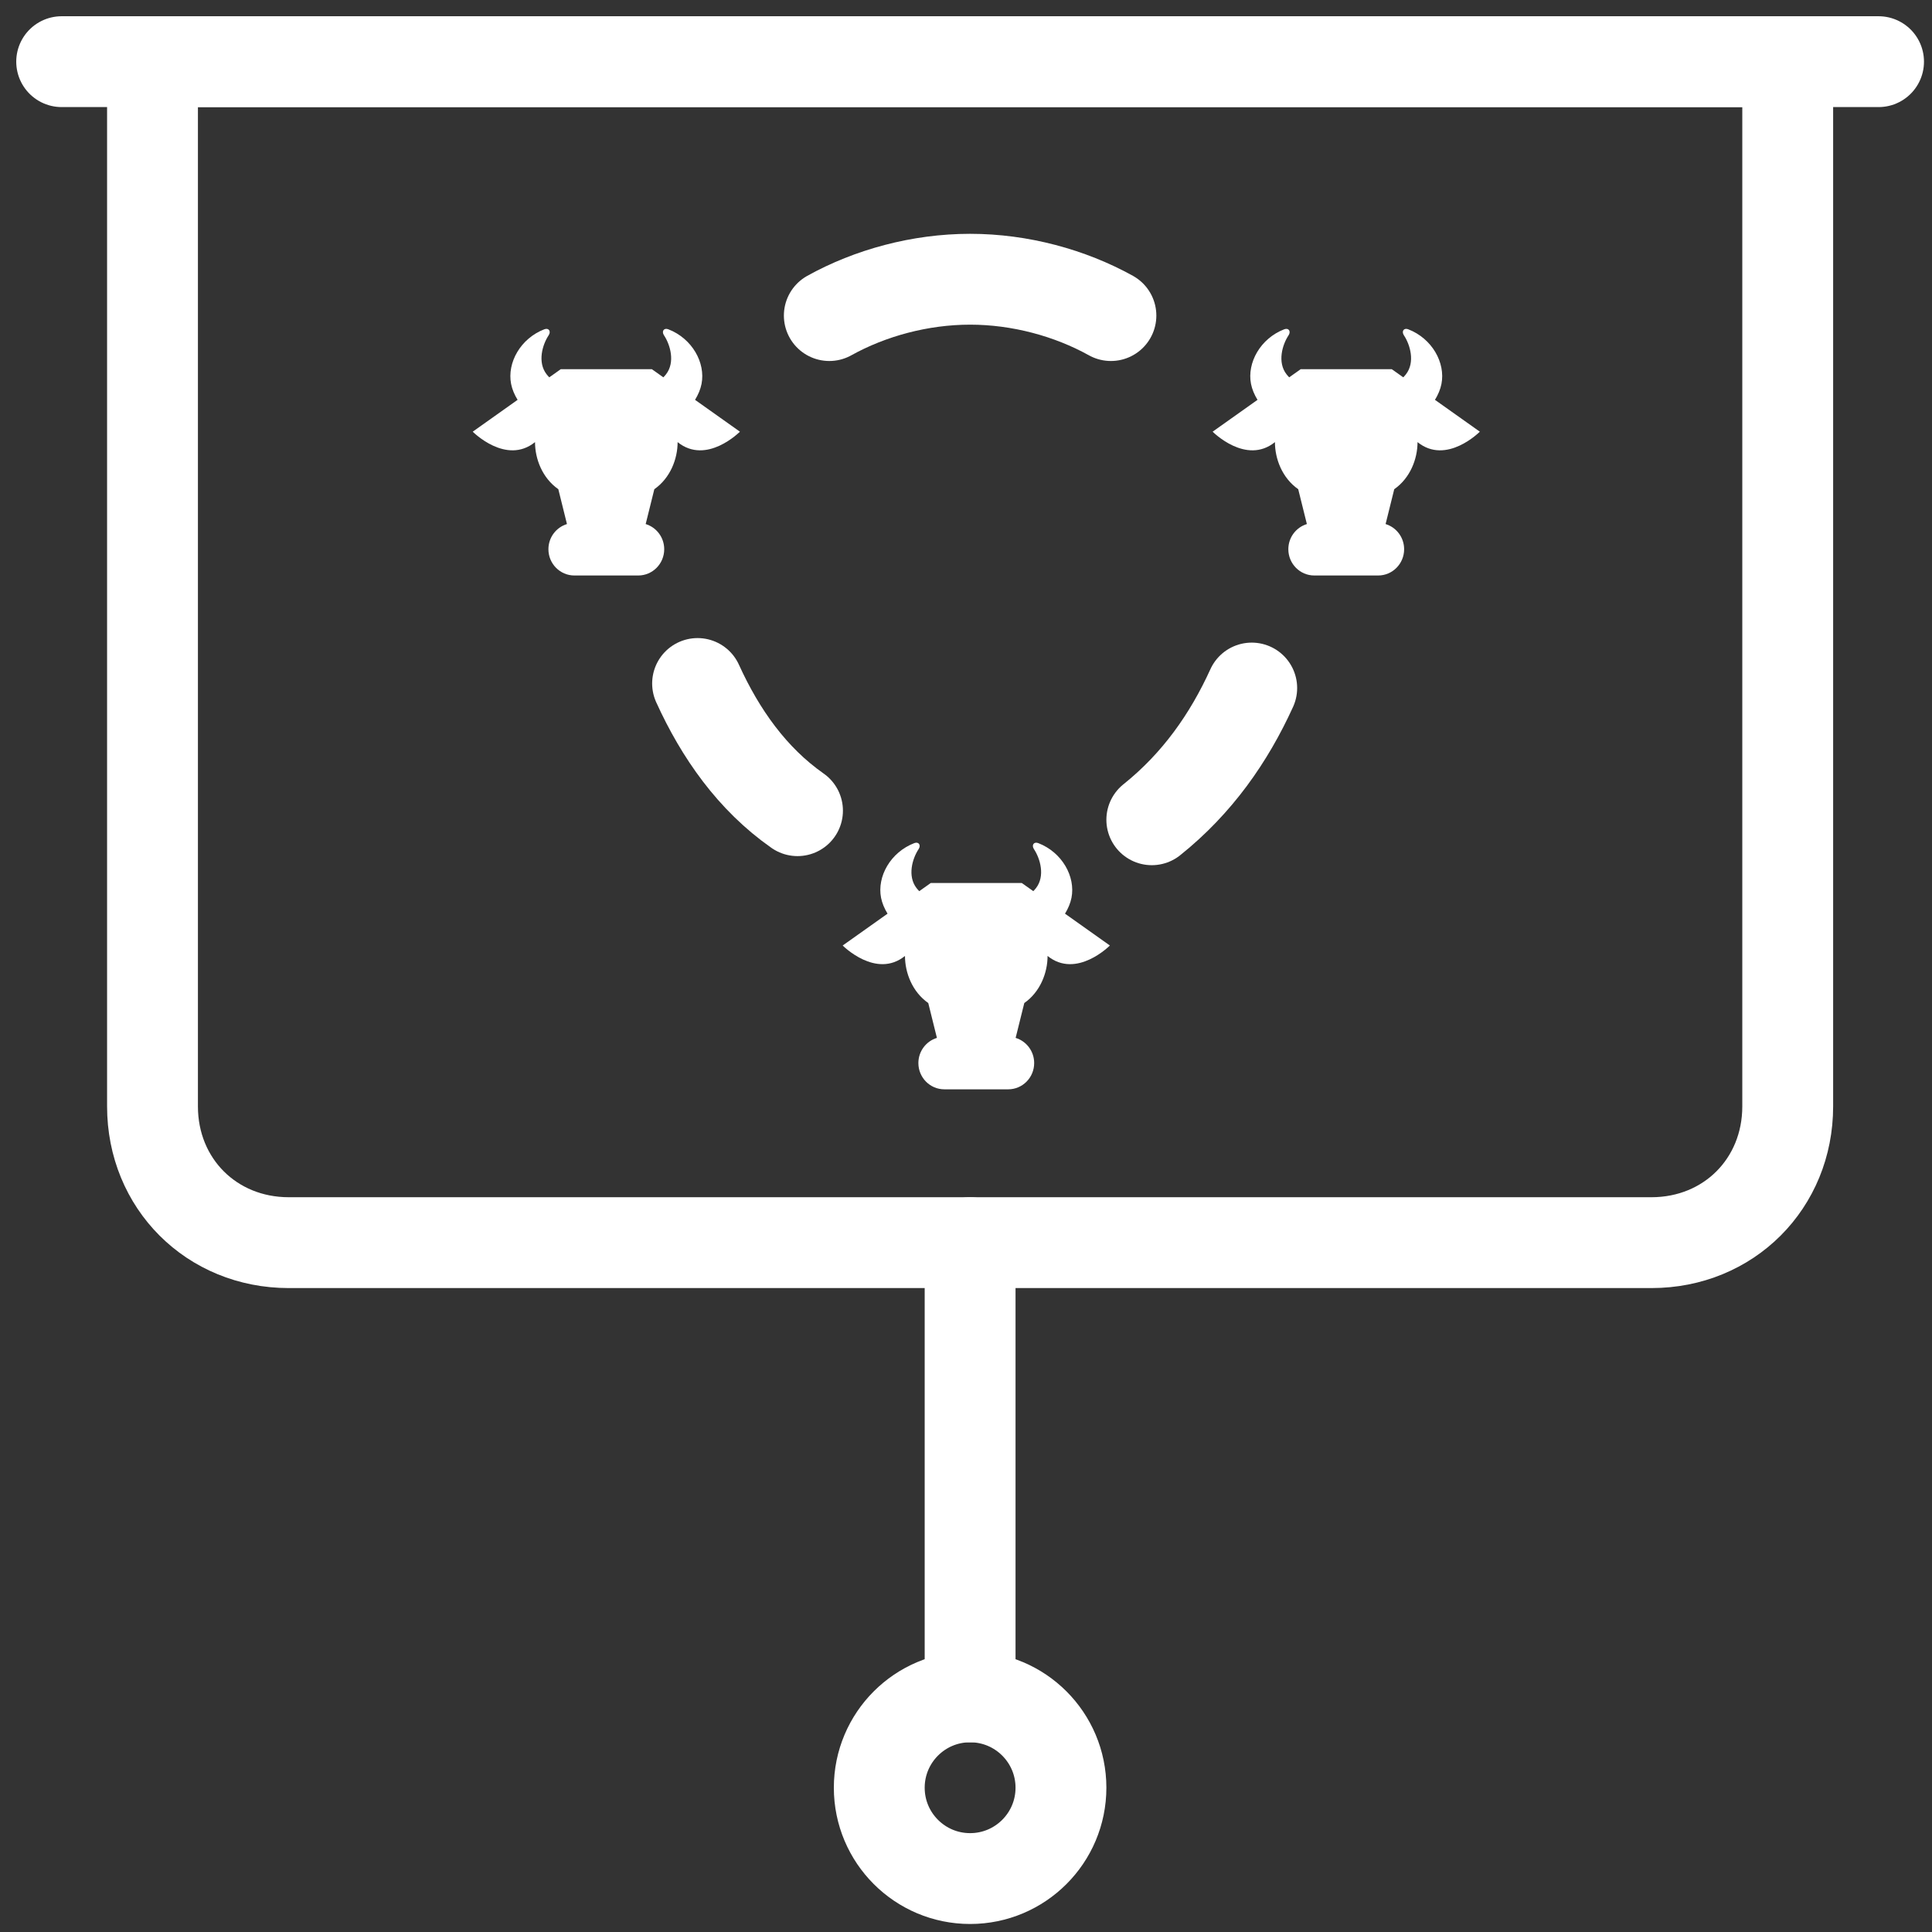 <?xml version="1.0" encoding="UTF-8"?> <svg xmlns="http://www.w3.org/2000/svg" width="94" height="94" viewBox="0 0 94 94" fill="none"><rect x="0" y="0" width="94" height="94" fill="#333333" stroke="none"/><path d="M3 3H91.4" stroke="white" stroke-width="4.42" stroke-miterlimit="10" stroke-linecap="round" stroke-linejoin="round"></path><path d="M80.35 60.46H14.05C10.293 60.46 7.42 57.587 7.42 53.83V3H86.98V53.83C86.98 57.587 84.107 60.46 80.35 60.46Z" stroke="white" stroke-width="4.42" stroke-miterlimit="10" stroke-linecap="round" stroke-linejoin="round"></path><path d="M47.2 91.4C49.641 91.4 51.62 89.421 51.62 86.98C51.62 84.539 49.641 82.56 47.2 82.56C44.759 82.56 42.78 84.539 42.78 86.98C42.78 89.421 44.759 91.4 47.2 91.4Z" stroke="white" stroke-width="4.42" stroke-miterlimit="10" stroke-linecap="round" stroke-linejoin="round"></path><path d="M47.2 82.56V60.46" stroke="white" stroke-width="4.42" stroke-miterlimit="10" stroke-linecap="round" stroke-linejoin="round"></path><path d="M60.902 33.476C59.797 35.907 58.25 38.117 56.04 39.885" stroke="white" stroke-width="4.42" stroke-miterlimit="10" stroke-linecap="round" stroke-linejoin="round"></path><path d="M38.802 39.443C36.592 37.896 35.045 35.686 33.94 33.255" stroke="white" stroke-width="4.42" stroke-miterlimit="10" stroke-linecap="round" stroke-linejoin="round"></path><path d="M40.349 15.354C42.338 14.249 44.769 13.586 47.2 13.586C49.631 13.586 52.062 14.249 54.051 15.354" stroke="white" stroke-width="4.42" stroke-miterlimit="10" stroke-linecap="round" stroke-linejoin="round"></path><path d="M33.817 19.454C33.973 19.2 34.082 18.937 34.133 18.679C34.334 17.649 33.676 16.467 32.514 16.02C32.299 15.938 32.18 16.122 32.305 16.312C32.611 16.772 32.86 17.625 32.406 18.21C32.365 18.264 32.32 18.312 32.275 18.359L31.715 17.962H27.285L26.725 18.359C26.68 18.312 26.635 18.264 26.594 18.21C26.14 17.625 26.389 16.772 26.695 16.312C26.82 16.123 26.701 15.938 26.486 16.02C25.324 16.467 24.666 17.649 24.867 18.679C24.918 18.937 25.027 19.2 25.183 19.454L23 21.003C23 21.003 24.625 22.646 26.031 21.511C26.031 22.322 26.382 23.255 27.165 23.802L27.585 25.498C27.064 25.656 26.683 26.144 26.683 26.722C26.683 27.428 27.249 28 27.946 28H31.054C31.751 28 32.317 27.428 32.317 26.722C32.317 26.144 31.936 25.656 31.415 25.498L31.836 23.802C32.618 23.255 32.969 22.322 32.969 21.511C34.375 22.646 36 21.003 36 21.003L33.817 19.454Z" fill="white"></path><path d="M69.817 19.454C69.973 19.2 70.082 18.937 70.133 18.679C70.335 17.649 69.676 16.467 68.514 16.02C68.299 15.938 68.18 16.122 68.305 16.312C68.611 16.772 68.86 17.625 68.406 18.21C68.365 18.264 68.32 18.312 68.275 18.359L67.715 17.962H63.285L62.725 18.359C62.68 18.312 62.635 18.264 62.594 18.21C62.14 17.625 62.389 16.772 62.695 16.312C62.82 16.123 62.701 15.938 62.486 16.02C61.324 16.467 60.666 17.649 60.867 18.679C60.918 18.937 61.027 19.2 61.183 19.454L59 21.003C59 21.003 60.625 22.646 62.031 21.511C62.031 22.322 62.382 23.255 63.164 23.802L63.585 25.498C63.064 25.656 62.683 26.144 62.683 26.722C62.683 27.428 63.249 28 63.946 28H67.054C67.751 28 68.317 27.428 68.317 26.722C68.317 26.144 67.936 25.656 67.415 25.498L67.836 23.802C68.618 23.255 68.969 22.322 68.969 21.511C70.375 22.646 72 21.003 72 21.003L69.817 19.454Z" fill="white"></path><path d="M51.817 44.454C51.973 44.2 52.082 43.937 52.133 43.679C52.334 42.649 51.676 41.467 50.514 41.02C50.299 40.938 50.18 41.123 50.305 41.312C50.611 41.772 50.86 42.624 50.406 43.21C50.365 43.264 50.32 43.312 50.275 43.359L49.715 42.962H45.285L44.725 43.359C44.68 43.312 44.635 43.264 44.594 43.21C44.14 42.624 44.389 41.772 44.695 41.312C44.82 41.123 44.701 40.938 44.486 41.02C43.324 41.467 42.666 42.649 42.867 43.679C42.918 43.937 43.027 44.2 43.183 44.454L41 46.003C41 46.003 42.625 47.646 44.031 46.511C44.031 47.322 44.382 48.255 45.164 48.802L45.585 50.498C45.064 50.656 44.683 51.144 44.683 51.722C44.683 52.428 45.249 53 45.946 53H49.054C49.751 53 50.317 52.428 50.317 51.722C50.317 51.144 49.936 50.656 49.415 50.498L49.836 48.802C50.618 48.255 50.969 47.322 50.969 46.511C52.375 47.646 54 46.003 54 46.003L51.817 44.454Z" fill="white"></path></svg> 